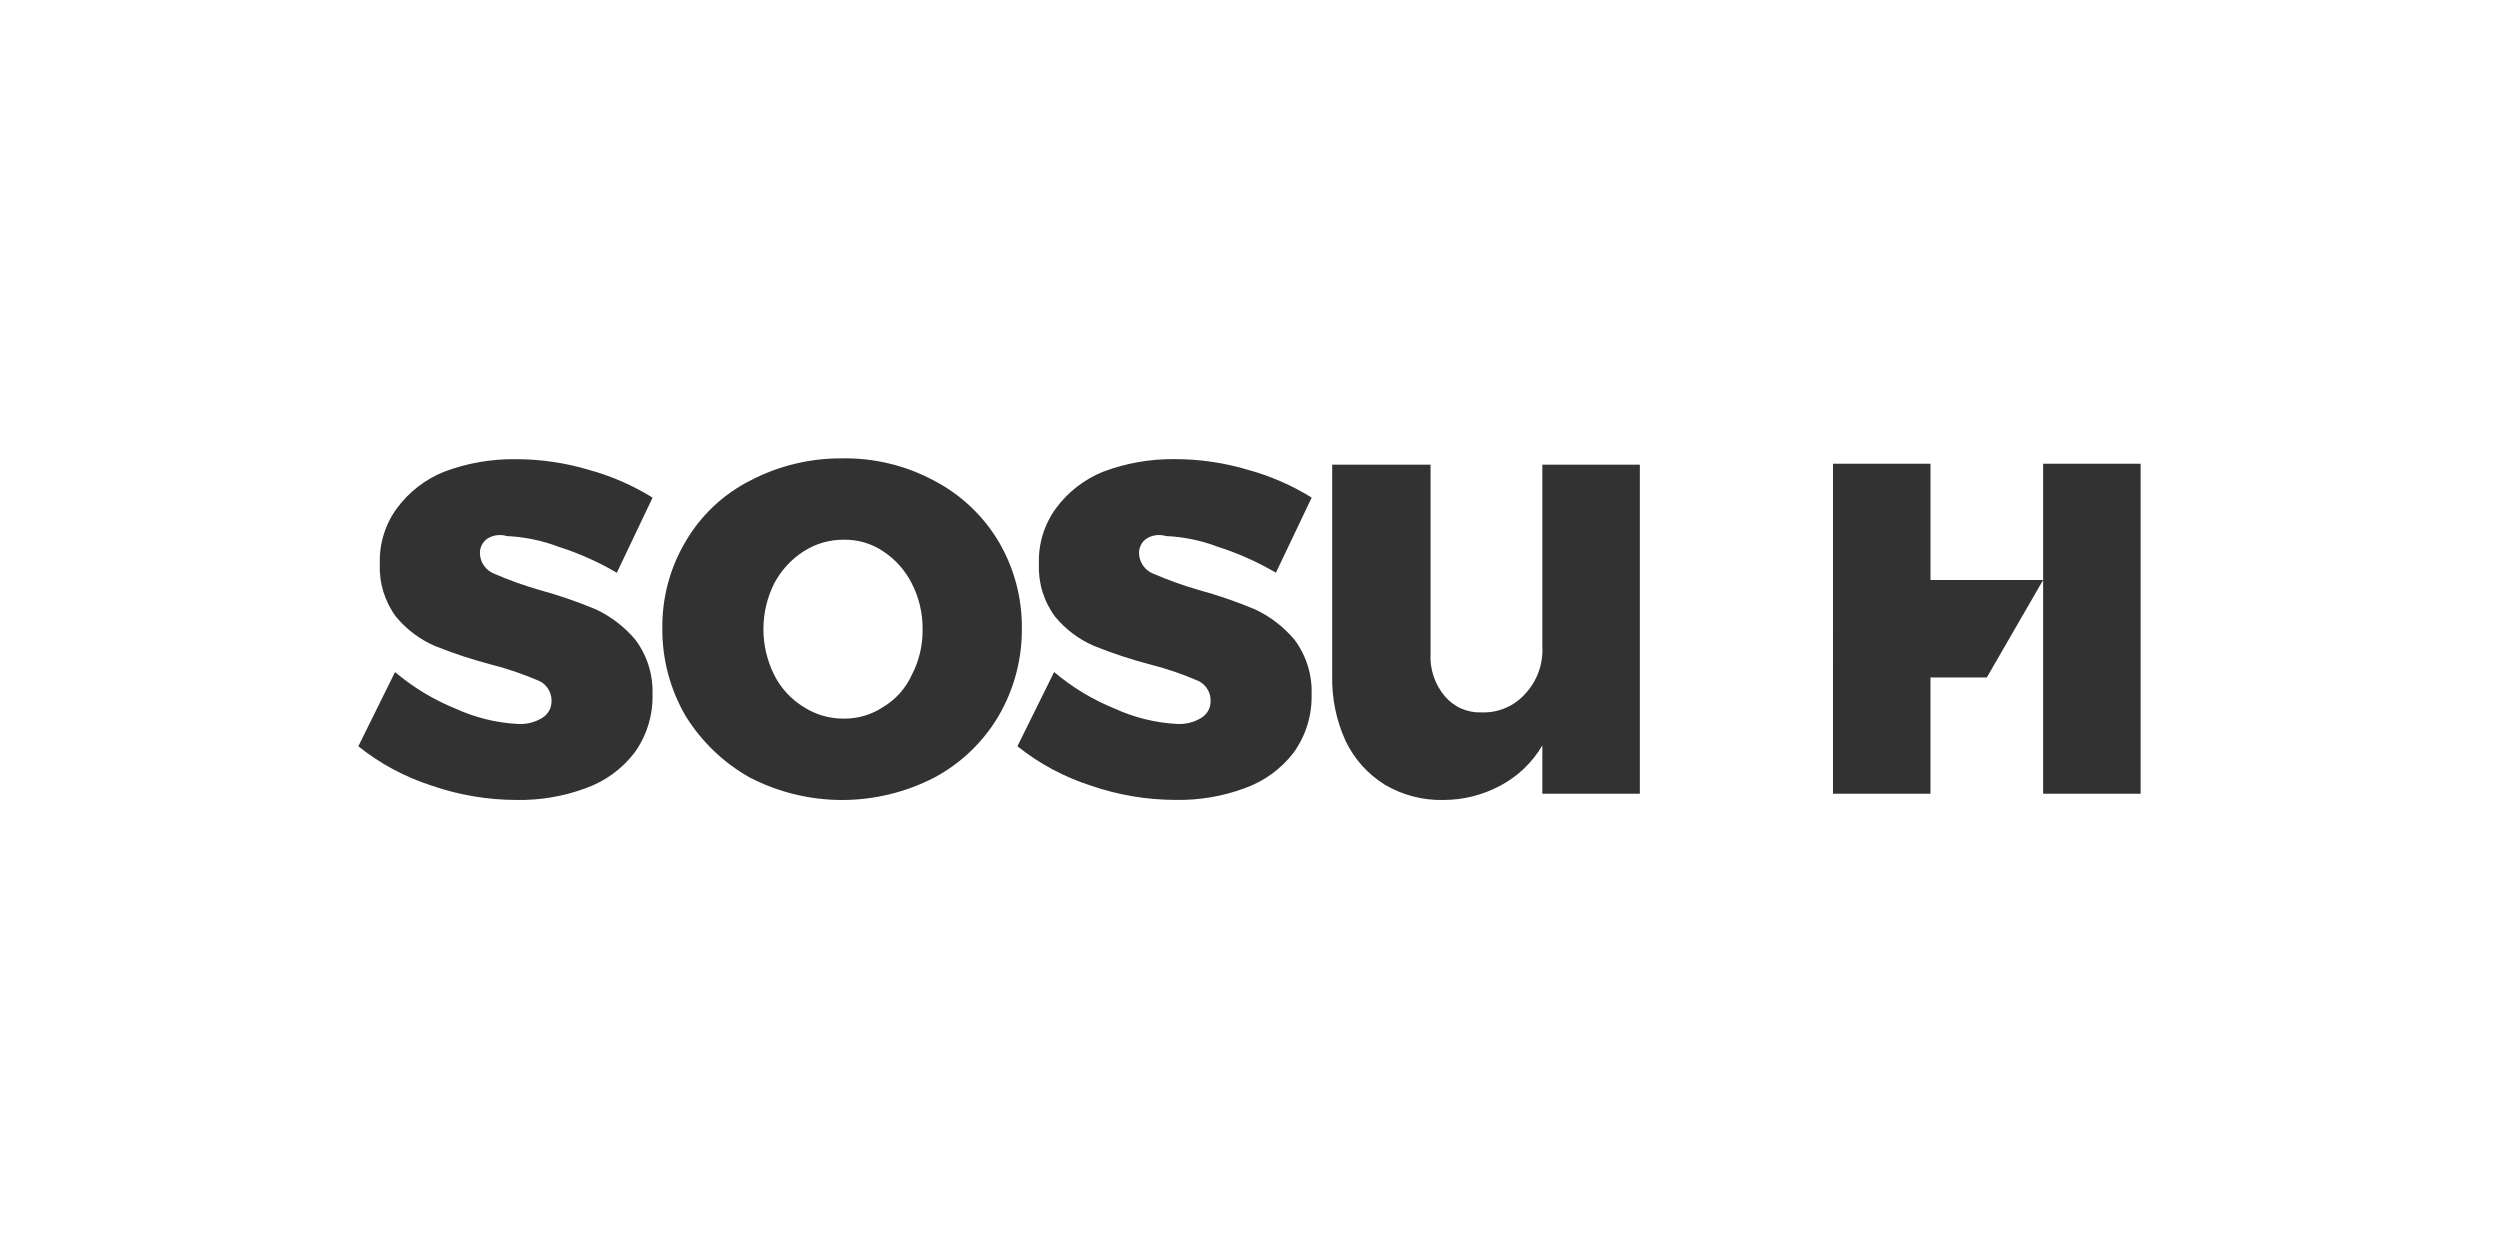 <svg width="300" height="150" viewBox="0 0 300 150" fill="none" xmlns="http://www.w3.org/2000/svg">
<rect width="300" height="150" fill="white"/>
<path fill-rule="evenodd" clip-rule="evenodd" d="M185.081 77.539V55.757H196.782V95.25H185.081V89.451C183.88 91.498 182.134 93.169 180.037 94.28C177.925 95.412 175.565 96.002 173.169 95.997C170.72 96.046 168.305 95.415 166.194 94.173C164.148 92.91 162.509 91.084 161.472 88.914C160.352 86.457 159.802 83.779 159.863 81.08V55.757H171.668V78.404C171.557 80.278 172.172 82.122 173.385 83.554C173.924 84.19 174.6 84.695 175.364 85.03C176.127 85.364 176.956 85.52 177.789 85.486C178.778 85.524 179.763 85.341 180.672 84.952C181.582 84.562 182.393 83.975 183.048 83.232C183.753 82.469 184.296 81.572 184.646 80.593C184.995 79.615 185.143 78.576 185.081 77.539ZM219.959 55.648H231.66V69.597H245.176L238.418 81.297H231.657V95.246H219.957L219.959 55.648ZM245.176 95.246V55.647H256.876V95.246H245.176ZM58.447 64.661C58.177 64.858 57.958 65.116 57.809 65.415C57.66 65.714 57.584 66.044 57.589 66.378C57.598 66.914 57.766 67.435 58.072 67.874C58.378 68.314 58.808 68.652 59.307 68.847C61.053 69.603 62.845 70.248 64.673 70.778C67.011 71.415 69.305 72.203 71.541 73.14C73.358 74.002 74.969 75.247 76.263 76.788C77.665 78.674 78.384 80.981 78.302 83.33C78.365 85.827 77.611 88.276 76.156 90.305C74.645 92.278 72.595 93.769 70.254 94.598C67.61 95.573 64.808 96.047 61.99 95.994C58.522 95.99 55.078 95.41 51.799 94.276C48.604 93.25 45.622 91.65 43 89.554L47.404 80.647C49.587 82.493 52.05 83.979 54.701 85.05C57.034 86.115 59.545 86.734 62.106 86.875C63.162 86.948 64.214 86.683 65.11 86.12C65.451 85.903 65.73 85.6 65.918 85.242C66.106 84.885 66.198 84.484 66.184 84.08C66.189 83.541 66.027 83.014 65.719 82.572C65.411 82.13 64.973 81.794 64.466 81.612C62.726 80.87 60.932 80.26 59.1 79.787C56.766 79.181 54.472 78.429 52.232 77.534C50.398 76.749 48.778 75.534 47.51 73.993C46.159 72.166 45.477 69.93 45.579 67.66C45.496 65.277 46.214 62.934 47.619 61.006C49.068 59.038 51.038 57.513 53.307 56.603C56.05 55.573 58.962 55.063 61.892 55.1C64.872 55.1 67.837 55.534 70.692 56.389C73.377 57.128 75.943 58.248 78.311 59.715L74.018 68.73C71.816 67.436 69.476 66.392 67.043 65.617C65.05 64.859 62.949 64.424 60.819 64.329C60.423 64.207 60.006 64.174 59.596 64.231C59.186 64.288 58.794 64.435 58.447 64.661ZM109.423 80.973C110.301 79.284 110.744 77.403 110.711 75.5C110.731 73.598 110.289 71.72 109.423 70.027C108.638 68.459 107.453 67.127 105.988 66.163C104.597 65.221 102.947 64.734 101.267 64.768C99.555 64.749 97.876 65.234 96.438 66.163C94.942 67.122 93.722 68.454 92.896 70.027C92.049 71.727 91.609 73.6 91.609 75.5C91.609 77.399 92.049 79.273 92.896 80.973C93.691 82.567 94.919 83.906 96.438 84.836C97.876 85.766 99.555 86.251 101.267 86.232C102.945 86.251 104.59 85.764 105.988 84.836C107.5 83.928 108.698 82.58 109.423 80.973ZM119.833 64.983C121.691 68.135 122.656 71.734 122.624 75.393C122.656 79.086 121.692 82.719 119.833 85.91C117.988 89.042 115.314 91.605 112.106 93.315C108.688 95.078 104.897 95.998 101.052 95.998C97.206 95.998 93.415 95.078 89.998 93.315C86.834 91.544 84.175 88.995 82.271 85.91C80.413 82.719 79.449 79.086 79.481 75.393C79.434 71.732 80.4 68.13 82.271 64.983C84.091 61.858 86.773 59.324 89.998 57.686C93.405 55.895 97.202 54.974 101.052 55.004C104.905 54.935 108.712 55.859 112.106 57.686C115.307 59.356 117.982 61.882 119.833 64.983ZM137.54 64.661C137.27 64.858 137.051 65.116 136.902 65.415C136.752 65.714 136.677 66.044 136.682 66.378C136.692 66.913 136.86 67.432 137.165 67.871C137.471 68.31 137.9 68.647 138.398 68.842C140.144 69.598 141.936 70.243 143.764 70.773C146.102 71.409 148.397 72.198 150.632 73.135C152.45 73.998 154.06 75.242 155.354 76.783C156.756 78.669 157.475 80.977 157.393 83.325C157.456 85.822 156.702 88.271 155.247 90.3C153.737 92.273 151.687 93.764 149.345 94.593C146.701 95.568 143.899 96.042 141.082 95.989C137.613 95.985 134.169 95.405 130.891 94.271C127.695 93.245 124.713 91.645 122.091 89.549L126.495 80.642C128.678 82.488 131.141 83.974 133.792 85.045C136.125 86.11 138.637 86.729 141.197 86.87C142.254 86.943 143.306 86.678 144.202 86.115C144.543 85.897 144.821 85.595 145.009 85.237C145.197 84.88 145.289 84.479 145.275 84.075C145.28 83.536 145.118 83.009 144.81 82.567C144.502 82.125 144.065 81.789 143.558 81.607C141.817 80.865 140.024 80.255 138.192 79.782C135.857 79.177 133.563 78.424 131.324 77.529C129.489 76.744 127.869 75.529 126.602 73.987C125.25 72.161 124.568 69.925 124.671 67.655C124.587 65.272 125.305 62.929 126.71 61.001C128.159 59.033 130.129 57.508 132.398 56.598C135.142 55.568 138.053 55.058 140.983 55.095C143.964 55.095 146.928 55.529 149.783 56.384C152.468 57.123 155.034 58.243 157.402 59.71L153.109 68.725C150.907 67.431 148.568 66.388 146.134 65.612C144.141 64.854 142.04 64.419 139.91 64.324C139.515 64.203 139.097 64.17 138.688 64.229C138.278 64.287 137.886 64.434 137.54 64.661Z" fill="#323232"/>
</svg>
